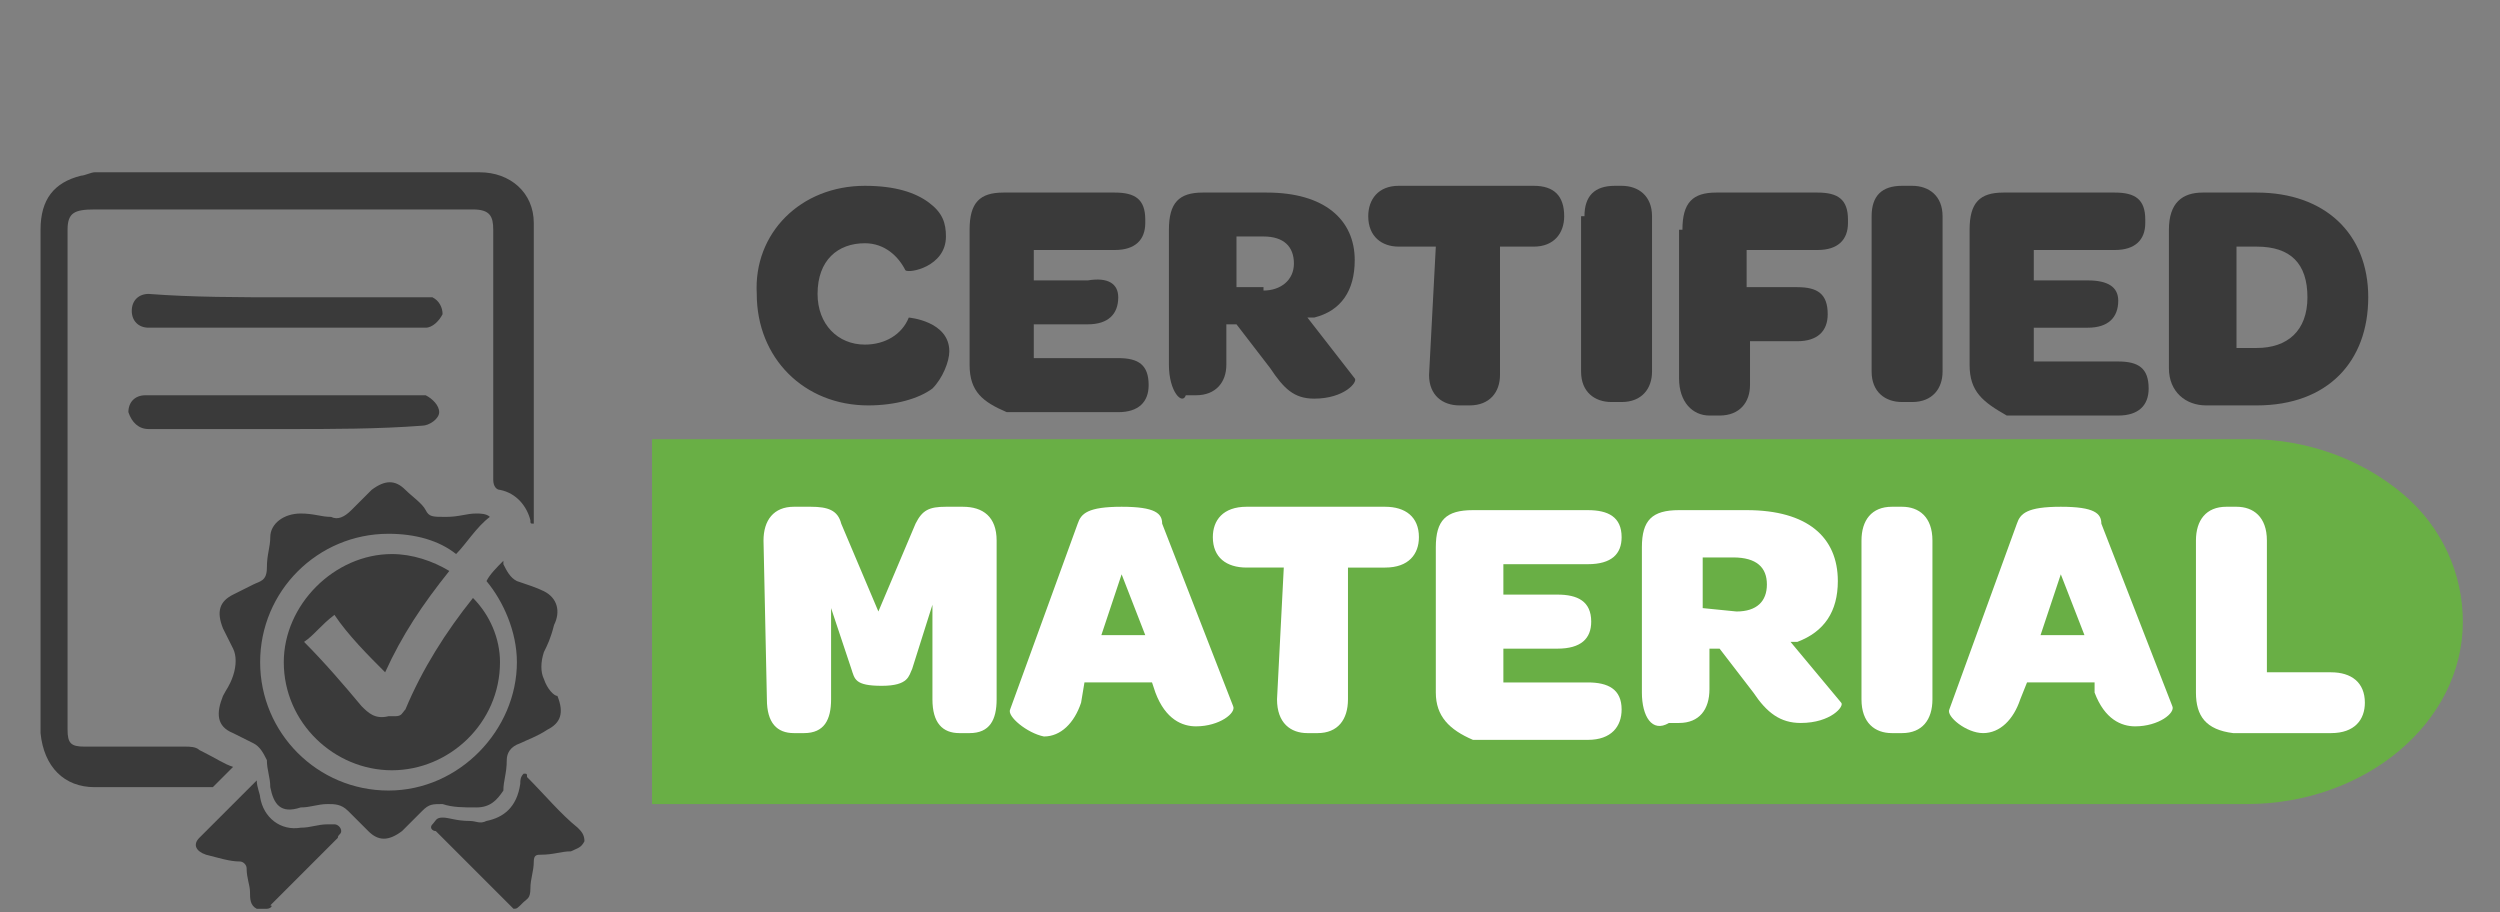 <?xml version="1.0" encoding="utf-8"?>
<!-- Generator: Adobe Illustrator 24.0.2, SVG Export Plug-In . SVG Version: 6.00 Build 0)  -->
<svg version="1.1" id="Layer_1" xmlns="http://www.w3.org/2000/svg" xmlns:xlink="http://www.w3.org/1999/xlink" x="0px" y="0px"
	 viewBox="0 0 74 27" style="enable-background:new 0 0 74 27;" xml:space="preserve">
<rect x="0" y="0" width="74" height="27" fill="#808080" stroke="none"/>
<style type="text/css">
	.cerst0{fill:#69AF45;}
	.cerst1{fill:#3A3A3A;}
	.cerst2{fill:#FFFFFF;}
</style>
<g>
	<path class="cerst0" d="M19.4,13h47.2c1.7,0,3.3,0.6,4.5,1.6s1.8,2.4,1.8,3.8c0,3-2.9,5.4-6.4,5.4H19.3V17v-4H19.4z"/>
	<g>
		<path class="cerst1" d="M25.6,5.5c0.9,0,1.5,0.2,1.9,0.5c0.4,0.3,0.5,0.6,0.5,1c0,0.9-1.1,1.1-1.2,1c-0.2-0.4-0.6-0.8-1.2-0.8
			c-0.8,0-1.4,0.5-1.4,1.5c0,0.9,0.6,1.5,1.4,1.5c0.6,0,1.1-0.3,1.3-0.8c0,0,1.2,0.1,1.2,1c0,0.3-0.2,0.8-0.5,1.1
			c-0.4,0.3-1.1,0.5-1.9,0.5c-1.9,0-3.3-1.4-3.3-3.3C22.3,6.9,23.7,5.5,25.6,5.5z"/>
		<path class="cerst1" d="M28.7,10.8V6.8c0-0.8,0.3-1.1,1-1.1H33c0.6,0,0.9,0.2,0.9,0.8v0.1c0,0.5-0.3,0.8-0.9,0.8h-2.4v0.9h1.6
			c0.6-0.1,0.9,0.1,0.9,0.5l0,0c0,0.5-0.3,0.8-0.9,0.8h-1.6v1h2.5c0.6,0,0.9,0.2,0.9,0.8l0,0c0,0.5-0.3,0.8-0.9,0.8h-3.3
			C29.1,11.9,28.7,11.6,28.7,10.8z"/>
		<path class="cerst1" d="M34.6,10.8V6.8c0-0.8,0.3-1.1,1-1.1h1.9c1.7,0,2.6,0.8,2.6,2c0,0.9-0.4,1.5-1.2,1.7h-0.2l1.4,1.8
			c0.1,0.1-0.3,0.6-1.2,0.6c-0.6,0-0.9-0.3-1.3-0.9l-1-1.3h-0.3v1.2c0,0.5-0.3,0.9-0.9,0.9h-0.3C35,12,34.6,11.6,34.6,10.8z
			 M37.4,8.6c0.5,0,0.9-0.3,0.9-0.8c0-0.5-0.3-0.8-0.9-0.8h-0.8v1.5H37.4L37.4,8.6z"/>
		<path class="cerst1" d="M42.5,7.3h-1.1c-0.5,0-0.9-0.3-0.9-0.9l0,0c0-0.5,0.3-0.9,0.9-0.9h4c0.6,0,0.9,0.3,0.9,0.9l0,0
			c0,0.5-0.3,0.9-0.9,0.9h-1v3.8c0,0.5-0.3,0.9-0.9,0.9h-0.3c-0.5,0-0.9-0.3-0.9-0.9L42.5,7.3L42.5,7.3z"/>
		<path class="cerst1" d="M46.9,6.4c0-0.6,0.3-0.9,0.9-0.9H48c0.5,0,0.9,0.3,0.9,0.9v4.6c0,0.5-0.3,0.9-0.9,0.9h-0.3
			c-0.5,0-0.9-0.3-0.9-0.9V6.4z"/>
		<path class="cerst1" d="M49.8,6.8c0-0.8,0.3-1.1,1-1.1h3c0.6,0,0.9,0.2,0.9,0.8v0.1c0,0.5-0.3,0.8-0.9,0.8h-2.1v1.1h1.5
			c0.6,0,0.9,0.2,0.9,0.8l0,0c0,0.5-0.3,0.8-0.9,0.8h-1.4v1.3c0,0.5-0.3,0.9-0.9,0.9h-0.3c-0.5,0-0.9-0.4-0.9-1.1V6.8H49.8z"/>
		<path class="cerst1" d="M55.4,6.4c0-0.6,0.3-0.9,0.9-0.9h0.3c0.5,0,0.9,0.3,0.9,0.9v4.6c0,0.5-0.3,0.9-0.9,0.9h-0.3
			c-0.5,0-0.9-0.3-0.9-0.9V6.4z"/>
		<path class="cerst1" d="M58.3,10.8V6.8c0-0.8,0.3-1.1,1-1.1h3.3c0.6,0,0.9,0.2,0.9,0.8v0.1c0,0.5-0.3,0.8-0.9,0.8h-2.4v0.9h1.6
			c0.6,0,0.9,0.2,0.9,0.6l0,0c0,0.5-0.3,0.8-0.9,0.8h-1.6v1h2.5c0.6,0,0.9,0.2,0.9,0.8l0,0c0,0.5-0.3,0.8-0.9,0.8h-3.3
			C58.7,11.9,58.3,11.6,58.3,10.8z"/>
		<path class="cerst1" d="M64.2,6.8c0-0.8,0.4-1.1,1-1.1h1.6c2,0,3.3,1.2,3.3,3.1S68.9,12,66.8,12h-1.5c-0.6,0-1.1-0.4-1.1-1.1V6.8
			L64.2,6.8z M68.3,8.8c0-1-0.5-1.5-1.5-1.5h-0.6v3h0.6C67.7,10.3,68.3,9.8,68.3,8.8z"/>
	</g>
	<g>
		<path class="cerst2" d="M22.6,16c0-0.6,0.3-1,0.9-1H24c0.5,0,0.8,0.1,0.9,0.5l1.1,2.6l1.1-2.6c0.2-0.4,0.4-0.5,0.9-0.5h0.5
			c0.6,0,1,0.3,1,1v4.7c0,0.6-0.2,1-0.8,1h-0.3c-0.5,0-0.8-0.3-0.8-1v-0.9v-1.9l-0.6,1.9c-0.1,0.2-0.1,0.5-0.9,0.5s-0.8-0.2-0.9-0.5
			L24.6,18v2.7c0,0.6-0.2,1-0.8,1h-0.3c-0.5,0-0.8-0.3-0.8-1L22.6,16L22.6,16z"/>
		<path class="cerst2" d="M29.9,21l2-5.5c0.1-0.3,0.3-0.5,1.3-0.5c1,0,1.2,0.2,1.2,0.5l2.1,5.4c0.1,0.2-0.4,0.6-1.1,0.6
			c-0.4,0-0.9-0.2-1.2-1l-0.1-0.3h-2L32,20.8c-0.2,0.6-0.6,1-1.1,1C30.4,21.7,29.8,21.2,29.9,21z M33.9,18.8L33.2,17l-0.6,1.8H33.9z
			"/>
		<path class="cerst2" d="M38,16.8h-1.1c-0.6,0-1-0.3-1-0.9l0,0c0-0.5,0.3-0.9,1-0.9H41c0.6,0,1,0.3,1,0.9l0,0c0,0.5-0.3,0.9-1,0.9
			h-1.1v3.9c0,0.6-0.3,1-0.9,1h-0.3c-0.5,0-0.9-0.3-0.9-1L38,16.8L38,16.8z"/>
		<path class="cerst2" d="M42.5,20.5v-4.3c0-0.8,0.3-1.1,1.1-1.1H47c0.6,0,1,0.2,1,0.8l0,0c0,0.5-0.3,0.8-1,0.8h-2.5v0.9h1.6
			c0.6,0,1,0.2,1,0.8l0,0c0,0.5-0.3,0.8-1,0.8h-1.6v1H47c0.6,0,1,0.2,1,0.8l0,0c0,0.5-0.3,0.9-1,0.9h-3.4
			C42.9,21.6,42.5,21.2,42.5,20.5z"/>
		<path class="cerst2" d="M48.6,20.5v-4.3c0-0.8,0.3-1.1,1.1-1.1h2c1.8,0,2.7,0.8,2.7,2.1c0,0.9-0.4,1.5-1.2,1.8H53l1.5,1.8
			c0.1,0.1-0.3,0.6-1.2,0.6c-0.6,0-1-0.3-1.4-0.9l-1-1.3h-0.3v1.2c0,0.6-0.3,1-0.9,1h-0.3C48.9,21.7,48.6,21.2,48.6,20.5z
			 M51.4,18.1c0.6,0,0.9-0.3,0.9-0.8c0-0.5-0.3-0.8-1-0.8h-0.9v1.5L51.4,18.1L51.4,18.1z"/>
		<path class="cerst2" d="M55.1,16c0-0.6,0.3-1,0.9-1h0.3c0.5,0,0.9,0.3,0.9,1v4.7c0,0.6-0.3,1-0.9,1H56c-0.5,0-0.9-0.3-0.9-1V16z"/>
		<path class="cerst2" d="M57.7,21l2-5.5c0.1-0.3,0.3-0.5,1.3-0.5c1,0,1.2,0.2,1.2,0.5l2.1,5.4c0.1,0.2-0.4,0.6-1.1,0.6
			c-0.4,0-0.9-0.2-1.2-1l0-0.3h-2l-0.2,0.5c-0.2,0.6-0.6,1-1.1,1C58.2,21.7,57.6,21.2,57.7,21z M61.7,18.8L61,17l-0.6,1.8
			C60.4,18.8,61.7,18.8,61.7,18.8z"/>
		<path class="cerst2" d="M65,20.5V16c0-0.6,0.3-1,0.9-1h0.3c0.5,0,0.9,0.3,0.9,1v3.9H69c0.6,0,1,0.3,1,0.9l0,0c0,0.5-0.3,0.9-1,0.9
			h-2.9C65.3,21.6,65,21.2,65,20.5z"/>
	</g>
	<g>
		<g>
			<path class="cerst1" d="M15.2,26.9c-0.5-0.5-1-1-1.5-1.5c-0.2-0.2-0.4-0.4-0.8-0.8c-0.1,0-0.2-0.1-0.1-0.2c0.1-0.1,0.1-0.2,0.3-0.2
				s0.4,0.1,0.8,0.1c0.2,0,0.3,0.1,0.5,0c0.5-0.1,0.9-0.4,1-1.1c0-0.1,0-0.2,0.1-0.3c0.1,0,0.1,0,0.1,0.1c0.5,0.5,1,1.1,1.5,1.5
				c0.1,0.1,0.2,0.2,0.2,0.4c-0.1,0.2-0.2,0.2-0.4,0.3c-0.3,0-0.5,0.1-0.9,0.1c-0.1,0-0.2,0-0.2,0.2c0,0.3-0.1,0.5-0.1,0.8
				s-0.1,0.3-0.2,0.4C15.3,26.9,15.3,26.9,15.2,26.9z"/>
			<path class="cerst1" d="M7.6,26.9c-0.2-0.1-0.2-0.3-0.2-0.5S7.3,26,7.3,25.7c0-0.1-0.1-0.2-0.2-0.2c-0.3,0-0.6-0.1-1-0.2
				c-0.3-0.1-0.4-0.3-0.2-0.5c0.5-0.5,1.2-1.2,1.7-1.7c0,0.2,0.1,0.4,0.1,0.5c0.1,0.6,0.6,1,1.2,0.9c0.3,0,0.5-0.1,0.8-0.1
				c0.1,0,0.1,0,0.2,0c0.1,0,0.2,0.1,0.2,0.2S10,24.7,10,24.8c-0.6,0.6-1.4,1.4-2,2c0.1,0,0,0.1-0.1,0.1C7.8,26.9,7.7,26.9,7.6,26.9
				z"/>
			<path class="cerst1" d="M6.9,22.7c-0.2,0.2-0.4,0.4-0.6,0.6c-0.1,0-0.1,0-0.2,0c-1.1,0-2.1,0-3.3,0c-0.9,0-1.5-0.6-1.6-1.6v-0.1
				c0-4.9,0-9.9,0-14.8c0-0.9,0.4-1.4,1.2-1.6c0.1,0,0.3-0.1,0.4-0.1c3.8,0,7.6,0,11.4,0c0.9,0,1.6,0.6,1.6,1.5c0,3,0,5.9,0,8.9
				c-0.1,0-0.1,0-0.1-0.1c-0.1-0.4-0.4-0.8-0.9-0.9c-0.1,0-0.2-0.1-0.2-0.3c0-2.5,0-4.9,0-7.4c0-0.4-0.1-0.6-0.6-0.6
				c-3.8,0-7.4,0-11.2,0C2.2,6.2,2,6.3,2,6.8c0,4.9,0,9.9,0,14.8c0,0.4,0.1,0.5,0.5,0.5c1,0,2,0,3,0c0.1,0,0.3,0,0.4,0.1
				C6.5,22.5,6.6,22.6,6.9,22.7z"/>
			<path class="cerst1" d="M16.1,20.1c-0.1-0.2-0.1-0.5,0-0.8c0.1-0.2,0.2-0.4,0.3-0.8c0.2-0.4,0.1-0.8-0.3-1c-0.2-0.1-0.5-0.2-0.8-0.3
				c-0.2-0.1-0.3-0.3-0.4-0.5v-0.1c-0.2,0.2-0.4,0.4-0.5,0.6c0.5,0.6,0.9,1.5,0.9,2.4c0,2-1.7,3.8-3.8,3.8s-3.8-1.7-3.8-3.8
				s1.7-3.8,3.8-3.8c0.8,0,1.5,0.2,2,0.6c0.3-0.3,0.6-0.8,1-1.1c-0.1-0.1-0.3-0.1-0.4-0.1c-0.3,0-0.5,0.1-0.9,0.1s-0.5,0-0.6-0.2
				c-0.1-0.2-0.4-0.4-0.6-0.6c-0.3-0.3-0.6-0.3-1,0c-0.2,0.2-0.4,0.4-0.6,0.6c-0.2,0.2-0.4,0.3-0.6,0.2c-0.3,0-0.5-0.1-0.9-0.1
				C8.4,15.2,8,15.5,8,15.9c0,0.3-0.1,0.5-0.1,0.9s-0.2,0.4-0.4,0.5s-0.4,0.2-0.6,0.3c-0.4,0.2-0.5,0.5-0.3,1
				c0.1,0.2,0.2,0.4,0.3,0.6s0.1,0.5,0,0.8s-0.2,0.4-0.3,0.6c-0.2,0.5-0.2,0.9,0.3,1.1c0.2,0.1,0.4,0.2,0.6,0.3
				c0.2,0.1,0.3,0.3,0.4,0.5c0,0.3,0.1,0.5,0.1,0.8c0.1,0.5,0.3,0.8,0.9,0.6c0.3,0,0.5-0.1,0.8-0.1c0.2,0,0.4,0,0.6,0.2
				c0.2,0.2,0.4,0.4,0.6,0.6c0.3,0.3,0.6,0.3,1,0c0.2-0.2,0.4-0.4,0.6-0.6s0.3-0.2,0.6-0.2c0.3,0.1,0.6,0.1,1,0.1
				c0.4,0,0.6-0.2,0.8-0.5c0-0.3,0.1-0.5,0.1-0.9c0-0.2,0.1-0.4,0.4-0.5c0.2-0.1,0.5-0.2,0.8-0.4c0.4-0.2,0.5-0.5,0.3-1
				C16.4,20.6,16.2,20.4,16.1,20.1z"/>
			<path class="cerst1" d="M8.5,8.8c1.3,0,2.7,0,4,0c0.1,0,0.2,0,0.3,0c0.2,0.1,0.3,0.3,0.3,0.5c-0.1,0.2-0.3,0.4-0.5,0.4
				c-2.7,0-5.5,0-8.2,0c-0.3,0-0.5-0.2-0.5-0.5s0.2-0.5,0.5-0.5C5.7,8.8,7.1,8.8,8.5,8.8L8.5,8.8z"/>
			<path class="cerst1" d="M8.5,12.7c-1.4,0-2.7,0-4.1,0c-0.3,0-0.5-0.2-0.6-0.5c0-0.3,0.2-0.5,0.5-0.5c0.1,0,0.1,0,0.1,0
				c2.7,0,5.3,0,7.9,0c0.1,0,0.2,0,0.3,0c0.2,0.1,0.4,0.3,0.4,0.5c0,0.2-0.3,0.4-0.5,0.4C11.2,12.7,9.8,12.7,8.5,12.7L8.5,12.7z"/>
			<path class="cerst1" d="M14.8,19.6c0,1.8-1.5,3.2-3.2,3.2s-3.2-1.4-3.2-3.2c0-1.7,1.5-3.2,3.2-3.2c0.6,0,1.2,0.2,1.7,0.5
				c-0.8,1-1.4,1.9-1.9,3c-0.5-0.5-1.1-1.1-1.5-1.7C9.5,18.5,9.3,18.8,9,19c0.6,0.6,1.2,1.3,1.7,1.9c0.2,0.2,0.4,0.4,0.8,0.3
				c0.1,0,0.1,0,0.2,0c0.2,0,0.2-0.1,0.3-0.2c0.5-1.2,1.2-2.3,2-3.3C14.5,18.2,14.8,18.9,14.8,19.6z"/>
		</g>
	</g>
</g>
</svg>
